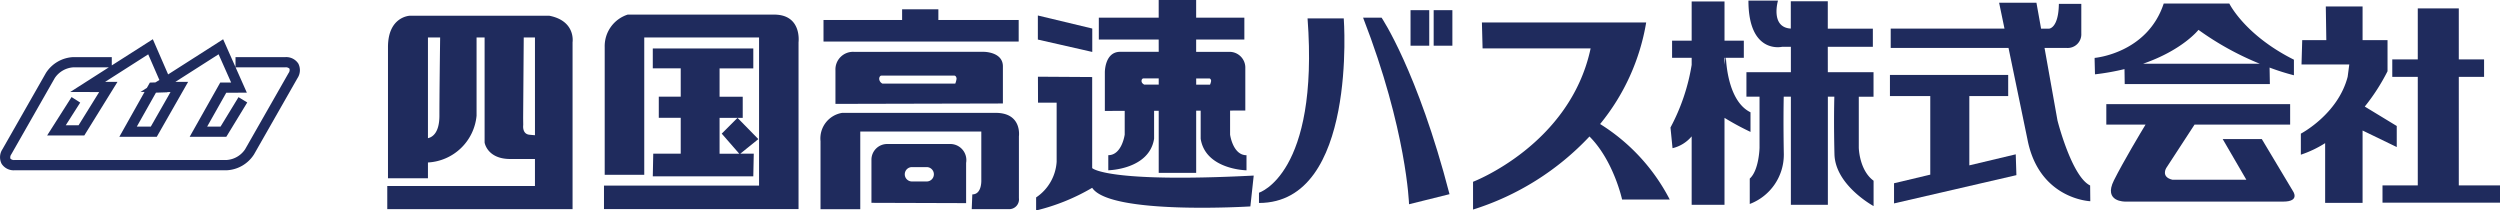 <svg xmlns="http://www.w3.org/2000/svg" width="308.792" height="26" viewBox="0 0 308.792 26">
  <g id="グループ_1422" data-name="グループ 1422" transform="translate(-2535.104 -276)">
    <path id="パス_419" data-name="パス 419" d="M35.242,9.874H29.09v1.241l-1.53-3.447-.619.4-6.175,3.943L18.877,7.664l-.623.4L13.807,10.9V9.874H9.049a4.239,4.239,0,0,0-3.38,1.964L.3,21.258a1.779,1.779,0,0,0-.1,1.794,1.775,1.775,0,0,0,1.607.8H27.995a4.234,4.234,0,0,0,3.381-1.964l5.371-9.42a1.776,1.776,0,0,0,.1-1.792,1.777,1.777,0,0,0-1.608-.8M20.675,14.19h.388l-2.435,4.266H16.9c.678-1.2,2.11-3.741,2.364-4.192l1.41-.044,0-.03m14.973-2.353-5.371,9.42a2.991,2.991,0,0,1-2.282,1.326H1.8a.623.623,0,0,1-.514-.168.627.627,0,0,1,.108-.532l5.37-9.42a2.994,2.994,0,0,1,2.282-1.325H13.44L8.677,14.18l3.572.011c-.749,1.207-2.274,3.667-2.542,4.1H8.122l1.785-2.8L8.84,14.808l-3.02,4.745h4.592l4.1-6.62-1.531,0,5.326-3.4,1.378,3.167L19.2,13l-.689.021-.368.654-.787.5h.5L14.739,19.72h4.623l3.874-6.787-1.567-.005L27,9.524l1.548,3.486-1.341,0L23.425,19.72h4.526l2.588-4.243-1.079-.658-2.218,3.637H25.588c.676-1.2,2.1-3.718,2.359-4.181l2.543-.008-1.39-3.13h6.142a.626.626,0,0,1,.515.168.626.626,0,0,1-.109.532" transform="translate(2535.104 273.18)" fill="#1f2b5d"/>
    <path id="パス_420" data-name="パス 420" d="M95.7,3.075H78.473s-2.7.084-2.7,3.871v16.2H80.71V21.2a6.379,6.379,0,0,0,6.005-5.774V5.755h.993v12.98s.3,2.035,3.175,2.035h3.044v3.335H75.686v2.855H98.572V6.351S98.993,3.72,95.7,3.075M82.126,15.409c0,2.1-.836,2.657-1.416,2.79V5.755h1.506c-.027,2.048-.09,7.117-.09,9.654m11.111,2.363c-.925-.1-.758-1.2-.758-1.2l-.011-.866.074-9.951h1.386V17.833c-.226-.017-.462-.037-.691-.061" transform="translate(2507.253 274.869)" fill="#1f2b5d"/>
    <path id="パス_421" data-name="パス 421" d="M139.055,2.854h-18.09a4.092,4.092,0,0,0-2.839,4.011V22.639h4.885V5.674h14.18v18.3H118.037v2.9h24.031V6.269s.444-3.415-3.013-3.415" transform="translate(2491.669 274.95)" fill="#1f2b5d"/>
    <path id="パス_422" data-name="パス 422" d="M181.987,22.05H163.054a3.2,3.2,0,0,0-2.7,3.5v8.4h4.91V24.363h14.95V30.3s.114,1.824-1.111,1.824l-.072,1.821h4.561a1.206,1.206,0,0,0,1.267-1.357V24.954s.42-2.9-2.871-2.9" transform="translate(2476.098 267.887)" fill="#1f2b5d"/>
    <path id="パス_423" data-name="パス 423" d="M127.632,22.468l-.056,2.8h12.415l.056-2.8h-1.665l2.232-1.8-2.574-2.627-1.948,1.95,2.163,2.48h-2.431v-4.43h2.86v-2.61h-2.86v-3.5h4.167V9.472H127.576v2.453h3.45v3.5h-2.709v2.61h2.709v4.43Z" transform="translate(2488.159 272.515)" fill="#1f2b5d"/>
    <path id="パス_424" data-name="パス 424" d="M185.045,3.137h-9.92V1.817h-4.478v1.32h-9.709V5.8h24.107Z" transform="translate(2475.883 275.332)" fill="#1f2b5d"/>
    <path id="パス_425" data-name="パス 425" d="M222.144,6.4h-4.76c-1.937,0-1.894,2.567-1.894,2.567v4.734l2.453-.008v2.93s-.342,2.544-2.028,2.544v1.864s5.067-.084,5.658-3.9V13.686l.571,0v7.663h4.627V13.671l.556,0v3.466c.593,3.817,5.66,3.9,5.66,3.9V19.172c-1.689,0-2.028-2.544-2.028-2.544v-2.97l1.881-.006,0-5.208a1.952,1.952,0,0,0-2-2.04h-4.072V4.88h5.954V2.18h-5.954V0h-4.627V2.18h-7.395v2.7h7.395Zm-1.79,4.053c-.228-.132-.332-.274-.332-.451s.1-.315.233-.315h1.889v.765Zm8.029-.765c.127,0,.233.142.233.315a1.87,1.87,0,0,1-.133.451h-1.711V9.692Z" transform="translate(2456.081 276)" fill="#1f2b5d"/>
    <path id="パス_426" data-name="パス 426" d="M209.549,4.638l-6.72-1.612V6l6.72,1.528Z" transform="translate(2460.468 274.887)" fill="#1f2b5d"/>
    <path id="パス_427" data-name="パス 427" d="M209.414,26.285V15.031l-6.7-.042.011,3.211h2.3v7.3A5.731,5.731,0,0,1,202.49,29.9v1.611a25.3,25.3,0,0,0,6.924-2.8c2.2,3.382,19.54,2.3,19.54,2.3l.413-3.81c-18.24.935-19.953-.925-19.953-.925" transform="translate(2460.592 270.485)" fill="#1f2b5d"/>
    <path id="パス_428" data-name="パス 428" d="M252.046,3.59c1.436,19.253-6,21.534-6,21.534v1.267c12.183,0,10.472-22.8,10.472-22.8Z" transform="translate(2444.563 274.679)" fill="#1f2b5d"/>
    <path id="パス_429" data-name="パス 429" d="M266.392,3.458C271.8,17.387,272.066,26.5,272.066,26.5l5-1.244c-3.948-15.226-8.391-21.8-8.391-21.8Z" transform="translate(2437.078 274.728)" fill="#1f2b5d"/>
    <rect id="長方形_278" data-name="長方形 278" width="2.311" height="4.389" transform="translate(2712.186 277.256)" fill="#1f2b5d"/>
    <rect id="長方形_279" data-name="長方形 279" width="2.311" height="4.389" transform="translate(2709.329 277.256)" fill="#1f2b5d"/>
    <path id="パス_430" data-name="パス 430" d="M303.571,16.936a26.713,26.713,0,0,0,5.691-12.543h-20.29l.083,3.2H302.4c-2.531,11.909-14.524,16.476-14.524,16.476V27.5a33.473,33.473,0,0,0,14.382-9.025c2.99,2.989,4.03,7.79,4.03,7.79h5.886a23.886,23.886,0,0,0-8.6-9.328" transform="translate(2429.173 274.384)" fill="#1f2b5d"/>
    <path id="パス_431" data-name="パス 431" d="M351.351,5.825h5.566V3.58h-5.566V.2h-4.569v3.37C344.22,3.421,345.2.113,345.2.113h-3.651c0,6.66,4.142,5.712,4.142,5.712h1.1V8.96h-5.49v3.022h1.619v6.3s-.053,2.778-1.208,3.819v3.134a6.512,6.512,0,0,0,4.208-6.145c-.066-3.554-.031-6.105-.011-7.113h.882V25.335h4.569V11.982h.8c-.027,1.007-.072,3.559.015,7.113.1,3.838,4.832,6.4,4.832,6.4V22.363c-1.776-1.3-1.827-4.077-1.827-4.077v-6.3H357V8.96h-5.645Z" transform="translate(2409.516 275.959)" fill="#1f2b5d"/>
    <path id="パス_432" data-name="パス 432" d="M336.347,16.393V13.971c-2.562-1.248-2.969-5.427-3.034-6.733h2.21V5.129h-2.386V.279H329.08v4.85h-2.419V7.238h2.419v.882a24.81,24.81,0,0,1-2.616,7.732l.253,2.554a4.421,4.421,0,0,0,2.363-1.462V25.4h4.056V14.658a33.351,33.351,0,0,0,3.211,1.736m-3.1-9.155-.111.875V7.238Z" transform="translate(2414.973 275.898)" fill="#1f2b5d"/>
    <path id="パス_433" data-name="パス 433" d="M413.072,10.642H431L430.964,8.6a28.225,28.225,0,0,0,3.007.952V7.628c-6.081-3.04-7.978-6.933-7.978-6.933h-8.106c-2.027,6.165-8.533,6.713-8.533,6.713v.253l.044,1.775a29.449,29.449,0,0,0,3.645-.647Zm9.109-6.7a36.134,36.134,0,0,0,7.574,4.185H415.339c4.908-1.7,6.842-4.185,6.842-4.185" transform="translate(2384.471 275.745)" fill="#1f2b5d"/>
    <path id="パス_434" data-name="パス 434" d="M475.038,23.5V10.1h3.122V7.941h-3.122v-6.3h-5.067v6.3h-3.149V10.1h3.149V23.5h-4.357v2.135h14.513V23.5Z" transform="translate(2363.769 275.397)" fill="#1f2b5d"/>
    <path id="パス_435" data-name="パス 435" d="M379.159,25.814V17.253h4.8V14.645H369.353v2.608h4.982v9.707l-4.476,1.064v2.49l15.115-3.492-.082-2.572Z" transform="translate(2399.19 270.611)" fill="#1f2b5d"/>
    <path id="パス_436" data-name="パス 436" d="M390.108,15.121,388.5,6.115h2.726a1.687,1.687,0,0,0,1.816-1.78V.671h-2.771c-.042,3.023-1.207,3.062-1.207,3.062h-.99L387.5.529H382.89l.664,3.2H369.5V6.115h14.552l2.333,11.263c1.418,7.438,7.768,7.67,7.768,7.67l-.019-1.945c-2.278-1.1-4.022-7.982-4.022-7.982" transform="translate(2399.138 275.806)" fill="#1f2b5d"/>
    <path id="パス_437" data-name="パス 437" d="M430.846,24.668h-4.831l2.918,5.018h-9.14c-1.435-.34-.758-1.437-.758-1.437l3.5-5.369h11.809V20.351H411.638V22.88h4.846c-.547.9-2.731,4.54-3.909,6.893-1.353,2.7,1.437,2.616,1.437,2.616h19.462c2.2,0,1.183-1.351,1.183-1.351Z" transform="translate(2383.631 268.512)" fill="#1f2b5d"/>
    <path id="パス_438" data-name="パス 438" d="M461.5,18.63v-2.6l-3.95-2.4a24.9,24.9,0,0,0,2.811-4.365V5.428h-3.082V1.269h-4.542l.063,4.159h-2.977l-.086,3h5.9l-.2,1.521c-1.2,4.637-5.782,7.026-5.782,7.026v2.6a13.658,13.658,0,0,0,3-1.428v7.38h4.624V16.587Z" transform="translate(2369.643 275.533)" fill="#1f2b5d"/>
    <path id="パス_439" data-name="パス 439" d="M165.531,10.13a2.173,2.173,0,0,0-2.258,2.263v4.166l20.683-.049,0-4.582c0-1.819-2.383-1.8-2.383-1.8Zm12.546,3.923h-9a.7.7,0,0,1-.4-.587c0-.223.123-.4.277-.4h9c.154,0,.277.181.277.4a2.756,2.756,0,0,1-.156.587" transform="translate(2475.023 272.273)" fill="#1f2b5d"/>
    <path id="パス_440" data-name="パス 440" d="M179.921,28.145h-7.756a1.942,1.942,0,0,0-1.858,1.895v5.368L182,35.446v-4.97a1.988,1.988,0,0,0-2.079-2.33m-2.79,4.625h-1.82a.887.887,0,0,1,0-1.775h1.82a.887.887,0,0,1,0,1.775" transform="translate(2472.435 265.644)" fill="#1f2b5d"/>
  </g>
</svg>

